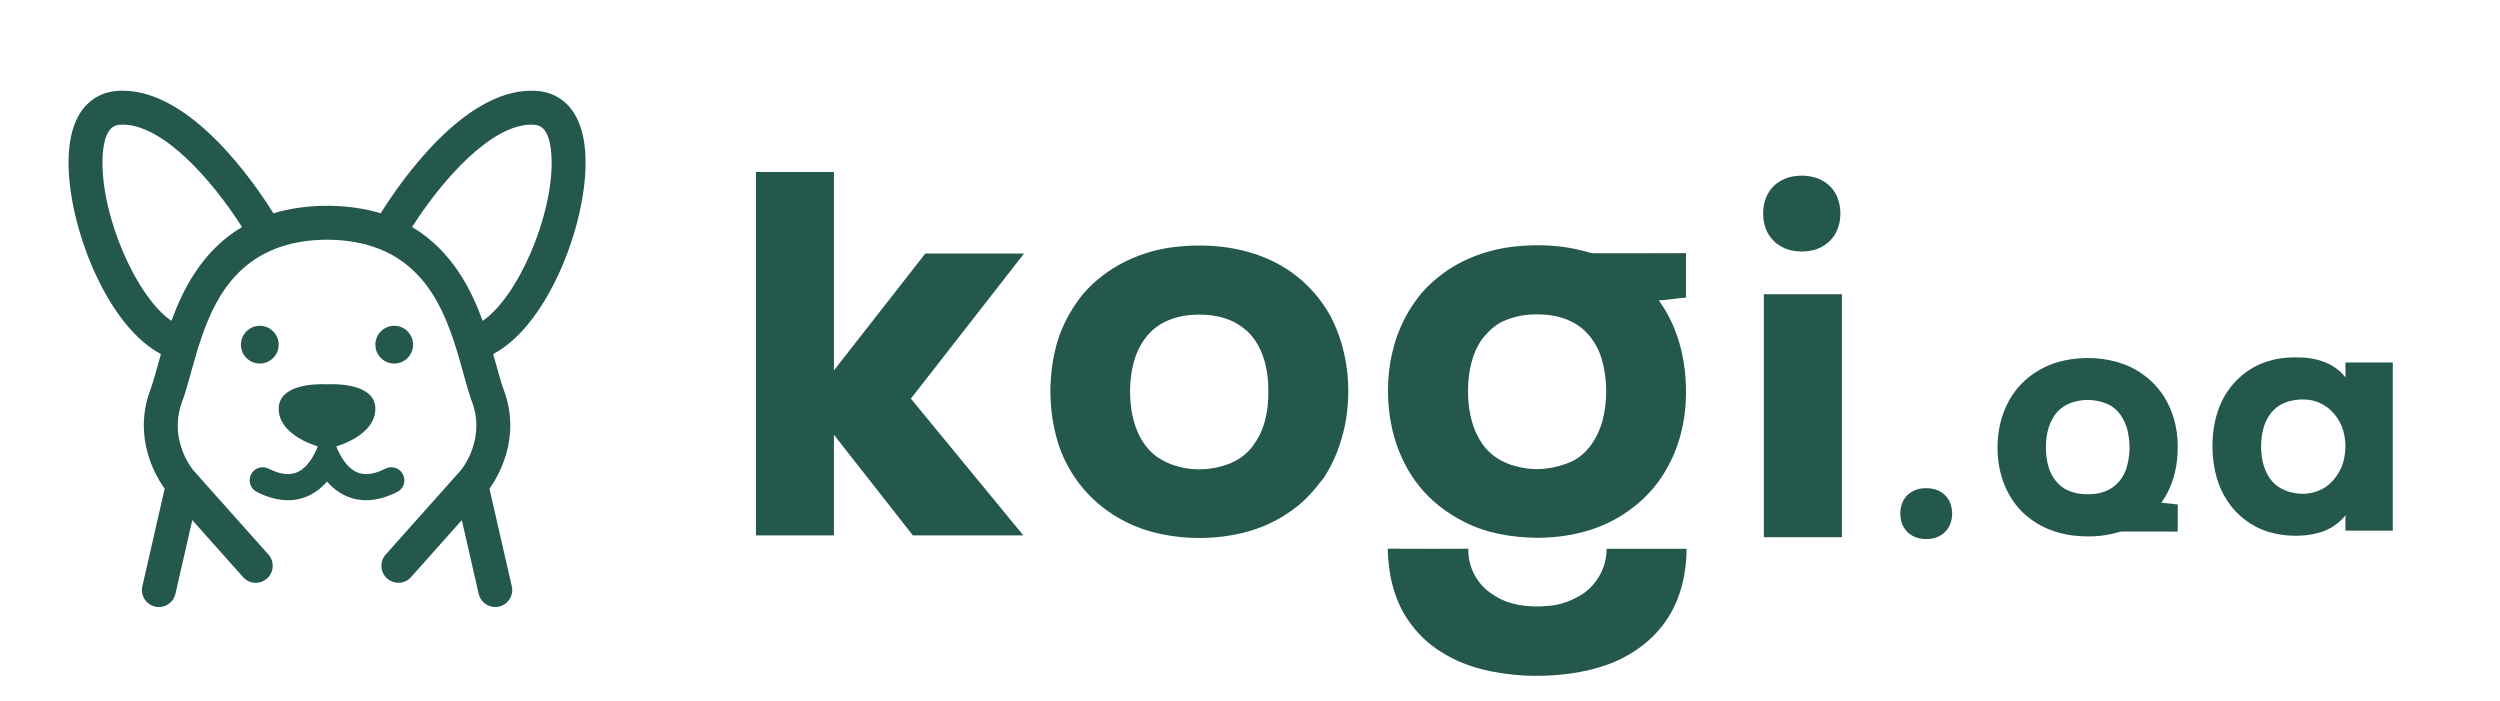 <?xml version="1.0" encoding="UTF-8" standalone="no"?>
<!DOCTYPE svg PUBLIC "-//W3C//DTD SVG 1.1//EN" "http://www.w3.org/Graphics/SVG/1.1/DTD/svg11.dtd">
<svg width="100%" height="100%" viewBox="0 0 1506 422" version="1.1" xmlns="http://www.w3.org/2000/svg" xmlns:xlink="http://www.w3.org/1999/xlink" xml:space="preserve" xmlns:serif="http://www.serif.com/" style="fill-rule:evenodd;clip-rule:evenodd;stroke-linejoin:round;stroke-miterlimit:2;">
    <g id="Artboard1" transform="matrix(1.128,0,0,0.561,0,0)">
        <rect x="0" y="0" width="1334" height="750" style="fill:none;"/>
        <g transform="matrix(2.972,0,0,3.953,-858.359,-961.701)">
            <path d="M438.664,343.904L438.664,290L424.651,290L424.651,388.719L438.664,388.719L438.664,361.383L452.853,388.719L472.701,388.719L452.493,351.567L472.832,312.145L455.087,312.145L438.664,343.904Z" style="fill:rgb(36,88,77);fill-rule:nonzero;"/>
        </g>
        <g transform="matrix(3.147,0,0,3.532,-876.358,-796.086)">
            <rect x="577.797" y="314.847" width="13.246" height="73.872" style="fill:rgb(36,88,77);"/>
        </g>
        <g transform="matrix(1.832,0,0,3.682,1227.24,531.107)">
            <path d="M0,-27.676C-2.549,-27.441 -5.178,-26.602 -7.014,-24.742C-9.213,-22.603 -10.286,-19.562 -10.618,-16.566C-10.988,-12.861 -10.651,-8.921 -8.781,-5.628C-7.33,-2.949 -4.557,-1.126 -1.588,-0.579C1.253,0.127 4.307,-0.255 6.921,-1.556C9.757,-2.996 11.774,-5.673 12.91,-8.594C13.866,-11.432 14.091,-14.531 13.467,-17.465C12.766,-21.012 10.604,-24.325 7.445,-26.153C5.232,-27.513 2.559,-27.926 0,-27.676M-8.733,-38.891C-5.556,-39.929 -2.17,-40.114 1.15,-39.992C4.721,-39.792 8.394,-38.908 11.274,-36.697C12.261,-35.987 13.09,-35.089 13.869,-34.162C13.781,-35.623 13.839,-37.086 13.824,-38.546L27.618,-38.546C27.615,-22.193 27.62,-5.838 27.615,10.515C23.012,10.515 18.41,10.506 13.807,10.521C13.858,9.015 13.774,7.507 13.869,6.004C11.887,8.476 9.135,10.321 6.066,11.135C1.233,12.438 -3.952,12.231 -8.743,10.843C-13.552,9.332 -17.809,6.116 -20.553,1.885C-23.359,-2.215 -24.592,-7.188 -24.896,-12.094C-25.116,-16.808 -24.572,-21.626 -22.75,-26.008C-20.271,-32.077 -15.06,-37.033 -8.733,-38.891" style="fill:rgb(36,88,77);fill-rule:nonzero;"/>
        </g>
        <g transform="matrix(3.004,0,0,6.038,816.268,501.528)">
            <path d="M0,-27.094C-1.745,-26.947 -3.465,-26.475 -5.023,-25.676C-6.312,-24.937 -7.388,-23.868 -8.294,-22.702C-10.057,-20.168 -10.661,-17.03 -10.743,-13.996C-10.811,-10.683 -10.238,-7.236 -8.396,-4.422C-6.976,-2.157 -4.554,-0.642 -1.962,-0.082C1.291,0.774 4.818,0.347 7.853,-1.069C10.626,-2.479 12.358,-5.343 13.175,-8.261C14.091,-11.897 14.036,-15.784 12.978,-19.384C12.148,-22.078 10.318,-24.522 7.772,-25.798C5.4,-27.054 2.634,-27.286 0,-27.094M-3.094,-39.148C1.219,-39.682 5.64,-39.545 9.85,-38.419C10.519,-38.232 11.19,-37.984 11.899,-38.019C17.267,-38.042 22.635,-37.999 28.005,-38.042C27.993,-35.408 27.995,-32.774 28.005,-30.14C26.383,-30.025 24.782,-29.708 23.159,-29.64C25.801,-26.04 27.278,-21.694 27.783,-17.28C28.399,-11.864 27.788,-6.214 25.389,-1.271C23.703,2.362 21.047,5.525 17.751,7.8C13.05,11.218 7.165,12.588 1.423,12.581C-2.958,12.513 -7.425,11.784 -11.362,9.784C-14.501,8.197 -17.39,6.014 -19.552,3.223C-22.537,-0.552 -24.235,-5.238 -24.776,-9.994C-25.276,-14.531 -24.856,-19.199 -23.286,-23.501C-21.865,-27.344 -19.549,-30.919 -16.348,-33.515C-12.62,-36.671 -7.907,-38.513 -3.094,-39.148" style="fill:rgb(36,88,77);fill-rule:nonzero;"/>
        </g>
        <g transform="matrix(1.817,4.47289e-16,2.24356e-16,-3.682,1112.13,430.758)">
            <path d="M0,-27.094C-1.745,-26.947 -3.465,-26.475 -5.023,-25.676C-6.312,-24.937 -7.388,-23.868 -8.294,-22.702C-10.057,-20.168 -10.661,-17.03 -10.743,-13.996C-10.811,-10.683 -10.238,-7.236 -8.396,-4.422C-6.976,-2.157 -4.554,-0.642 -1.962,-0.082C1.291,0.774 4.818,0.347 7.853,-1.069C10.626,-2.479 12.358,-5.343 13.175,-8.261C14.091,-11.897 14.036,-15.784 12.978,-19.384C12.148,-22.078 10.318,-24.522 7.772,-25.798C5.4,-27.054 2.634,-27.286 0,-27.094M-3.094,-39.148C1.219,-39.682 5.64,-39.545 9.85,-38.419C10.519,-38.232 11.19,-37.984 11.899,-38.019C17.267,-38.042 22.635,-37.999 28.005,-38.042C27.993,-35.408 28.005,-30.14 28.005,-30.14C28.005,-30.14 24.782,-29.708 23.159,-29.64C25.801,-26.04 27.278,-21.694 27.783,-17.28C28.399,-11.864 27.788,-6.214 25.389,-1.271C23.703,2.362 21.047,5.525 17.751,7.8C13.05,11.218 7.165,12.588 1.423,12.581C-2.958,12.513 -7.425,11.784 -11.362,9.784C-14.501,8.197 -17.39,6.014 -19.552,3.223C-22.537,-0.552 -24.235,-5.238 -24.776,-9.994C-25.276,-14.531 -24.856,-19.199 -23.286,-23.501C-21.865,-27.344 -19.549,-30.919 -16.348,-33.515C-12.62,-36.671 -7.907,-38.513 -3.094,-39.148" style="fill:rgb(36,88,77);fill-rule:nonzero;"/>
        </g>
        <g transform="matrix(3.004,0,0,6.038,635.821,501.802)">
            <path d="M0,-27.091C-1.867,-26.931 -3.723,-26.412 -5.34,-25.453C-7.542,-24.122 -9.067,-21.888 -9.866,-19.473C-10.848,-16.472 -10.947,-13.235 -10.506,-10.126C-9.991,-6.865 -8.526,-3.53 -5.683,-1.665C-2.13,0.615 2.502,0.902 6.441,-0.479C8.382,-1.133 10.137,-2.394 11.277,-4.104C13.654,-7.37 14.023,-11.616 13.754,-15.524C13.462,-19.019 12.196,-22.734 9.255,-24.874C6.634,-26.863 3.206,-27.365 0,-27.091M-2.194,-39.25C4.679,-39.954 11.989,-38.815 17.759,-34.823C20.725,-32.738 23.209,-29.96 24.941,-26.774C27.978,-20.852 28.727,-13.893 27.429,-7.397C26.717,-4.139 25.554,-0.938 23.688,1.843C22.308,3.665 20.83,5.448 19.035,6.879C16.141,9.203 12.718,10.868 9.103,11.705C4.449,12.796 -0.439,12.863 -5.118,11.897C-8.658,11.203 -12.046,9.73 -14.962,7.608C-19.066,4.642 -22.133,0.323 -23.618,-4.518C-25.193,-9.826 -25.341,-15.551 -24.056,-20.934C-23.239,-24.482 -21.521,-27.78 -19.279,-30.629C-15.05,-35.667 -8.698,-38.66 -2.194,-39.25" style="fill:rgb(36,88,77);fill-rule:nonzero;"/>
        </g>
        <g transform="matrix(0.779,0,0,1.566,961.01,250.396)">
            <path d="M-2.194,-39.25C4.679,-39.954 11.989,-38.815 17.759,-34.823C20.725,-32.738 23.209,-29.96 24.941,-26.774C27.978,-20.852 28.727,-13.893 27.429,-7.397C26.717,-4.139 25.554,-0.938 23.688,1.843C22.308,3.665 20.83,5.448 19.035,6.879C16.141,9.203 12.718,10.868 9.103,11.705C4.449,12.796 -0.439,12.863 -5.118,11.897C-8.658,11.203 -12.046,9.73 -14.962,7.608C-19.066,4.642 -22.133,0.323 -23.618,-4.518C-25.193,-9.826 -25.341,-15.551 -24.056,-20.934C-23.239,-24.482 -21.521,-27.78 -19.279,-30.629C-15.05,-35.667 -8.698,-38.66 -2.194,-39.25" style="fill:rgb(36,88,77);fill-rule:nonzero;"/>
        </g>
        <g transform="matrix(0.523,0,0,1.051,1027.87,565.657)">
            <path d="M-2.194,-39.25C4.679,-39.954 11.989,-38.815 17.759,-34.823C20.725,-32.738 23.209,-29.96 24.941,-26.774C27.978,-20.852 28.727,-13.893 27.429,-7.397C26.717,-4.139 25.554,-0.938 23.688,1.843C22.308,3.665 20.83,5.448 19.035,6.879C16.141,9.203 12.718,10.868 9.103,11.705C4.449,12.796 -0.439,12.863 -5.118,11.897C-8.658,11.203 -12.046,9.73 -14.962,7.608C-19.066,4.642 -22.133,0.323 -23.618,-4.518C-25.193,-9.826 -25.341,-15.551 -24.056,-20.934C-23.239,-24.482 -21.521,-27.78 -19.279,-30.629C-15.05,-35.667 -8.698,-38.66 -2.194,-39.25" style="fill:rgb(36,88,77);fill-rule:nonzero;"/>
        </g>
        <g transform="matrix(3.004,0,0,6.038,741.106,726.707)">
            <path d="M0,-22.782C4.775,-22.74 9.552,-22.764 14.33,-22.769C14.229,-19.581 15.871,-16.415 18.572,-14.71C21.406,-12.696 25.049,-12.286 28.427,-12.595C30.616,-12.708 32.729,-13.51 34.571,-14.668C37.247,-16.426 38.942,-19.551 38.912,-22.762C43.656,-22.762 48.399,-22.76 53.144,-22.762C53.108,-18.47 52.143,-14.094 49.796,-10.453C47.352,-6.626 43.514,-3.817 39.287,-2.242C34.471,-0.477 29.275,0 24.178,-0.217C19.204,-0.542 14.123,-1.54 9.839,-4.214C7.21,-5.737 4.995,-7.932 3.35,-10.478C1.003,-14.123 0.082,-18.495 0,-22.782" style="fill:rgb(36,88,77);fill-rule:nonzero;"/>
        </g>
        <g transform="matrix(1.394,0,0,2.803,257.773,404.657)">
            <path d="M0,-21.44C-4.171,-32.91 -11.5,-48.18 -27.04,-57.39C-15.32,-75.79 3.329,-96.61 18.649,-96.62C19.14,-96.62 19.62,-96.6 20.09,-96.55C25.14,-96.11 26.319,-88.87 26.409,-82.87C26.78,-61.23 13.46,-30.67 0,-21.44M-137.89,-96.62C-122.57,-96.62 -103.921,-75.79 -92.2,-57.39C-107.74,-48.18 -115.07,-32.91 -119.24,-21.44C-132.7,-30.67 -146.021,-61.23 -145.65,-82.87C-145.55,-88.87 -144.38,-96.11 -139.33,-96.55C-138.86,-96.6 -138.38,-96.62 -137.89,-96.62M21.22,-109.5C20.38,-109.58 19.52,-109.62 18.659,-109.62C-7.44,-109.62 -31.41,-74.93 -39.07,-62.66C-45.25,-64.54 -52.16,-65.51 -59.61,-65.54C-67.08,-65.51 -73.99,-64.54 -80.171,-62.66C-87.82,-74.93 -111.79,-109.61 -137.9,-109.62C-138.761,-109.62 -139.62,-109.58 -140.47,-109.5C-145.8,-109.04 -158.271,-105.53 -158.65,-83.09C-158.86,-70.39 -155.101,-54.28 -148.61,-39.98C-141.69,-24.74 -132.73,-13.7 -123.261,-8.73C-123.64,-7.4 -124,-6.1 -124.351,-4.85C-125.44,-0.93 -126.38,2.46 -127.341,5.06C-134.28,23.64 -124.78,38.78 -121.83,42.84L-130.38,80.23C-130.771,81.92 -130.48,83.66 -129.55,85.13C-128.63,86.6 -127.19,87.62 -125.5,88.01C-125.05,88.12 -124.55,88.18 -124.04,88.18C-120.99,88.18 -118.39,86.1 -117.71,83.13L-111.25,54.89L-91.79,76.72C-90.561,78.11 -88.79,78.9 -86.931,78.9C-85.341,78.9 -83.8,78.31 -82.61,77.25C-79.94,74.87 -79.7,70.75 -82.08,68.08L-108.21,38.77L-110.931,35.72C-111.47,35.04 -113.23,32.7 -114.71,29.12C-116.55,24.61 -118.13,17.56 -115.171,9.59C-114.03,6.56 -113.07,3.13 -111.83,-1.38C-111.29,-3.31 -110.73,-5.32 -110.14,-7.35C-109.41,-9.9 -108.681,-12.23 -107.921,-14.46C-101.99,-32.1 -91.14,-52.38 -59.61,-52.54C-28.101,-52.38 -17.25,-32.1 -11.32,-14.46C-10.561,-12.25 -9.841,-9.92 -9.101,-7.35C-8.511,-5.32 -7.95,-3.31 -7.41,-1.38C-6.171,3.14 -5.2,6.58 -4.07,9.6C-1.11,17.56 -2.69,24.61 -4.53,29.12C-6.011,32.7 -7.771,35.05 -8.311,35.72L-11.03,38.77L-37.15,68.07C-39.53,70.75 -39.29,74.87 -36.63,77.25C-35.431,78.31 -33.9,78.9 -32.311,78.9C-30.45,78.9 -28.681,78.11 -27.45,76.72L-7.99,54.89L-1.53,83.13C-0.851,86.1 1.76,88.18 4.8,88.18C5.31,88.18 5.81,88.12 6.28,88.01C7.95,87.62 9.39,86.6 10.319,85.13C11.239,83.66 11.54,81.92 11.149,80.22L2.59,42.84C5.54,38.78 15.04,23.64 8.1,5.06C7.14,2.47 6.2,-0.92 5.11,-4.84C4.76,-6.1 4.399,-7.4 4.02,-8.73C13.489,-13.7 22.46,-24.74 29.38,-39.98C35.87,-54.28 39.62,-70.4 39.409,-83.09C39.03,-105.53 26.569,-109.04 21.22,-109.5" style="fill:rgb(36,88,77);fill-rule:nonzero;"/>
        </g>
        <g transform="matrix(0,-2.803,-1.394,0,138.748,349.839)">
            <path d="M-7.231,-7.231C-11.221,-7.231 -14.461,-3.991 -14.461,-0C-14.461,3.999 -11.221,7.231 -7.231,7.231C-3.241,7.231 -0,3.999 -0,-0C-0,-3.991 -3.241,-7.231 -7.231,-7.231" style="fill:rgb(36,88,77);fill-rule:nonzero;"/>
        </g>
        <g transform="matrix(0,-2.803,-1.394,0,210.538,349.854)">
            <path d="M-7.225,-7.225C-11.215,-7.225 -14.455,-3.996 -14.455,0.004C-14.455,3.995 -11.215,7.225 -7.225,7.225C-3.235,7.225 0.005,3.995 0.005,0.004C0.005,-3.996 -3.235,-7.225 -7.225,-7.225" style="fill:rgb(36,88,77);fill-rule:nonzero;"/>
        </g>
        <g transform="matrix(1.394,0,0,2.803,212.12,421.36)">
            <path d="M0,38.15C-4.19,40.25 -8.181,41.3 -11.91,41.3C-14.86,41.3 -17.66,40.65 -20.29,39.35C-22.92,38.05 -25.09,36.22 -26.88,34.18C-28.67,36.22 -30.84,38.05 -33.47,39.35C-36.101,40.65 -38.899,41.3 -41.84,41.3C-45.58,41.3 -49.57,40.25 -53.76,38.15C-56.229,36.92 -57.229,33.92 -55.99,31.45C-55.12,29.69 -53.36,28.68 -51.53,28.68C-50.78,28.68 -50.01,28.85 -49.29,29.21C-46.521,30.6 -44.06,31.29 -41.88,31.29C-40.45,31.29 -39.14,30.99 -37.92,30.4C-34.29,28.61 -31.851,24.29 -30.42,20.67C-32.3,20.13 -45.54,15.9 -45.39,6.12C-45.26,-2.31 -33.47,-3.15 -28.78,-3.15C-27.61,-3.15 -26.88,-3.1 -26.88,-3.1L-26.87,-3.1C-26.87,-3.1 -26.149,-3.15 -24.979,-3.15C-20.28,-3.15 -8.49,-2.31 -8.37,6.12C-8.21,15.9 -21.46,20.13 -23.33,20.67C-21.91,24.29 -19.46,28.61 -15.83,30.4C-14.62,30.99 -13.31,31.29 -11.88,31.29C-9.7,31.29 -7.24,30.6 -4.46,29.21C-3.75,28.85 -2.979,28.68 -2.229,28.68C-0.399,28.68 1.36,29.69 2.229,31.45C3.47,33.92 2.47,36.92 0,38.15" style="fill:rgb(36,88,77);fill-rule:nonzero;"/>
        </g>
    </g>
</svg>
